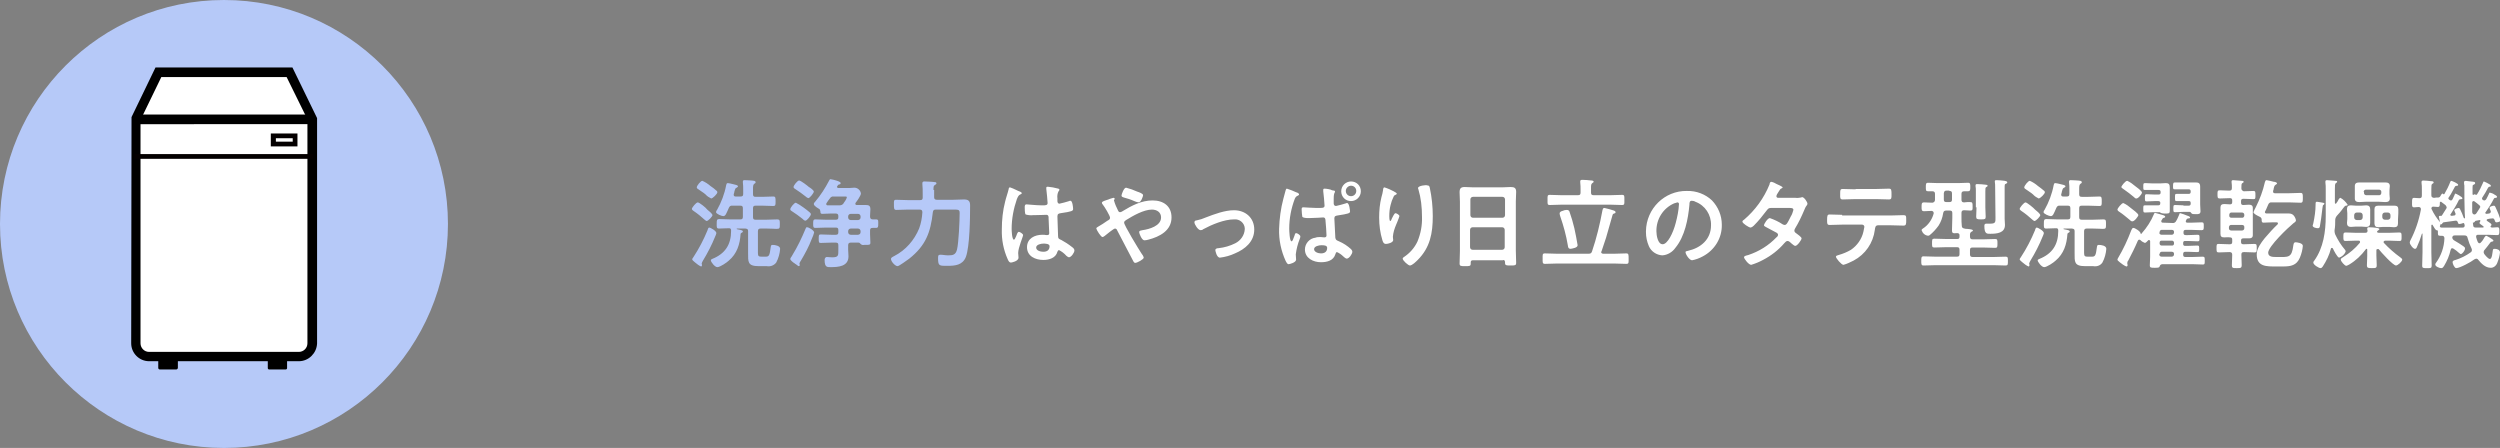<svg version="1.1" id="レイヤー_1" xmlns="http://www.w3.org/2000/svg" x="0" y="0" viewBox="0 0 764.6 137" xml:space="preserve"><rect x="0" y="0" width="764.6" height="137" fill="#808080" stroke="none"/><style>.st0{fill:#b6c9f8}.st1{fill:#fff}.st2,.st3{stroke:#000;stroke-width:.75;stroke-miterlimit:10}.st3{stroke:#040000}</style><path class="st0" d="M216.9 69.6c-.2 0-.4.3-.5.8-1.2 2.9-2.6 5.6-4.3 8.2-.1.2-.4.5-.4.7 0 .3.5.6.8.9.6.5 1.2 1 1.9 1.3.2 0 .3-.2.3-.4s-.1-.4-.1-.5c.1-.3.2-.6.4-.9 1.4-2.3 2.7-4.8 3.7-7.3.2-.4.3-.7.4-1.1 0-.7-1.8-1.7-2.2-1.7zm-3.5-7.7c-.5 0-1.8 1.6-1.8 2 0 .2.3.5.5.6 1.2.8 2.3 1.7 3.4 2.7.2.2.4.3.6.4.5 0 1.8-1.4 1.8-1.8s-1.2-1.4-1.6-1.7c-.3-.5-2.4-2.2-2.9-2.2zm6-3.1c0-.2-.1-.4-.3-.5-.4-.4-1.3-1.1-1.8-1.4-.8-.7-1.6-1.2-2.5-1.6-.5 0-1.7 1.5-1.7 2 0 .3.3.5.5.6.5.4 1.7 1.1 2.1 1.5.1.1.2.1.2.2.5.5 1 .8 1.6 1.1.5 0 1.9-1.4 1.9-1.9zm7.8 7.5c0 .6-.2.8-.8.8h-3.1c-1.1 0-2.2-.1-3.3-.1-.8 0-.8.4-.8 1.4s-.1 1.5.7 1.5c1 0 2-.1 3.1-.1.5 0 .6.3.6.8 0 4.2-1.8 7-5.8 8.6-.2.1-.4.2-.4.4 0 .5 1.2 2.1 2 2.1s2.9-1.4 3.5-2c2.5-2.1 3.4-5 3.6-8.1 0-.2.1-.3.3-.4s.4-.2.4-.4c0-.3-.2-.4-1.8-.7-.1 0-.1-.1-.1-.1 0-.1.1-.1.1-.1h2.6c.6.1.8.2.8.8v6.6c0 2.8-.2 4.1 3.3 4.1h2.4c1.1.2 2.2-.2 2.9-1.1.7-1.3 1.1-2.8 1.2-4.2 0-1-1.7-1.2-2.3-1.2-.4 0-.5.1-.6.8-.3 2.4-.5 2.8-1.5 2.8H233c-.9 0-1.2-.1-1.2-1.1v-6.7c0-.6.3-.8.8-.8h1.9c1.5 0 2.4.1 3 .1 1 0 1-.2 1-1.5 0-1.1 0-1.4-.8-1.4-1.1 0-2.2.1-3.3.1h-3.3c-.6 0-.8-.2-.8-.8v-2.7c0-.6.2-.8.8-.8h2c1.1 0 2.3.1 3.4.1.7 0 .7-.3.7-1.4 0-1.1 0-1.5-.7-1.5-1.1 0-2.2.1-3.4.1h-2c-.6 0-.8-.2-.8-.8V58c0-1 0-1.5.4-1.8.2-.1.4-.2.4-.5 0-.2-.3-.4-.5-.4-.3-.1-2.6-.2-2.9-.2-.3 0-.5.1-.5.4v.3c.1.7.1 1.5.1 2.2v1.3c0 .6-.2.8-.8.8H225c-.3 0-.6-.1-.6-.5v-.2c.1-.3.2-.6.2-.8.3-1 .3-1 .7-1.2.1-.1.4-.2.4-.4 0-.4-.8-.5-1.6-.7-.3-.1-1.3-.3-1.5-.3-.4 0-.4.3-.5.6-.5 2.7-1.5 5.3-2.8 7.6-.2.2-.3.4-.3.7 0 .5 1.7 1.2 2.2 1.2.7 0 .9-.7 1.7-2.5.2-.5.6-.8 1.1-.7h2.4c.6 0 .8.2.8.8v2.6zm19.6 3.2c-.3 0-.3.2-.4.4-1.2 2.9-2.5 5.6-4.1 8.2 0 .1-.1.1-.1.2-.2.3-.4.5-.5.9 0 .4.9 1.1 1.4 1.4.1.1.2.2.3.2.3.2.7.6.9.6s.3-.2.3-.3c0-.2-.1-.4-.1-.5.1-.3.2-.6.4-.8 1.3-2.2 2.5-4.4 3.4-6.8.3-.6.5-1.2.7-1.9 0-.6-1.6-1.6-2.2-1.6zm-2.4-14.3c-.5 0-1.7 1.5-1.7 2 0 .3.3.5.5.6 1.1.7 2.2 1.5 3.2 2.3.2.2.5.4.8.5.5 0 1.7-1.6 1.7-2s-1.1-1.2-1.5-1.4c-.3-.3-2.5-2-3-2zm3.6 10.3c0-.2-.2-.4-.3-.5-.6-.5-1.3-1.1-1.9-1.5-.8-.6-1.6-1.1-2.4-1.5-.5 0-1.7 1.5-1.7 2 0 .3.3.5.5.6 1.1.7 2.2 1.5 3.2 2.3.2.2.6.6.9.6.5 0 1.7-1.5 1.7-2zm5.1-2.7c-.2 0-.4-.1-.4-.4 0-.1 0-.2.1-.3.3-.5.6-.9 1-1.4.2-.4.7-.7 1.2-.6h3.4c.2 0 .6-.1.6.3-.2.6-.5 1.1-.9 1.6-.1.1-.1.1-.1.2-.3.4-.7.6-1.2.6h-3.7zm6.3 7.9c0-.5.4-.8.8-.8h2.2c.5 0 .8.4.8.8v.3c0 .5-.4.8-.8.8h-2.2c-.5 0-.8-.4-.8-.8v-.3zm0-4.5c0-.5.4-.8.8-.8h2.2c.5 0 .8.4.8.8v.3c0 .5-.4.8-.8.8h-2.2c-.5 0-.8-.4-.8-.8v-.3zm-8.5-1.6c0 .6.1.8.6.8.9 0 1.8-.1 2.7-.1h1.4c.6 0 .8.3.8.8v.3c0 .6-.2.8-.8.8h-3c-1.1 0-2.1-.1-3.2-.1-.7 0-.7.4-.7 1.3s0 1.3.7 1.3c1.1 0 2.2-.1 3.2-.1h3c.6 0 .8.2.8.8v.6c0 .6-.2.8-.8.8h-1.4c-1.1 0-2.1-.1-3.2-.1-.6 0-.6.3-.6 1.3s0 1.3.6 1.3c1.1 0 2.1-.1 3.2-.1h1.4c.6 0 .8.2.8.8v1.4c0 1.7.1 2.3-1.9 2.3-.7 0-1.2-.1-1.6-.1-.5 0-.7.5-.7.9 0 2.3.8 2.2 1.9 2.2 2.3 0 5.4-.2 5.4-3.3 0-.7-.1-1.4-.1-2.1V75c0-.6.3-.8.8-.8h2.4c.3 0 .5.3.7.5.3.2.6.3 1 .2h.4c1.2 0 1.5 0 1.5-.7 0-.8-.1-1.7-.1-2.5v-1.2c0-.6.2-.8.8-.8h1c.7 0 .7-.4.7-1.3s.1-1.3-.7-1.3h-1c-.5 0-.8-.3-.8-.8V66c0-.7.1-1.3.1-2 0-1.1-.5-1.3-1.4-1.3H262c-.2 0-.4-.1-.4-.4 0-.1 0-.2.1-.3.4-.5 1.6-2.2 1.6-2.8-.1-1-1-1.8-2-1.8-.5 0-1 .1-1.5.1h-3.4c-.2 0-.4-.1-.4-.4 0-.1 0-.1.1-.2.2-.3.2-.4.6-.5.2 0 .4-.1.4-.4 0-.4-1-.7-2.1-1-.2 0-.8-.2-1-.2s-.3.2-.4.4c-1.2 2.3-2.6 4.5-4.3 6.5-.2.2-.4.4-.4.7 0 .6 1.3 1.3 1.8 1.6 0 .2.2.4.2.6zm34.6-6.5c0-.9 0-1.3.4-1.5.3-.2.5-.3.5-.5 0-.3-.2-.4-.5-.4-.4-.1-2.7-.2-3.1-.2-.3 0-.7 0-.7.5v.3c.1 1 .1 2.1.1 3.2v.9c0 .6-.2.8-.8.8h-3.8c-1.2 0-2.3-.1-3.5-.1-.8 0-.7.4-.7 1.5s0 1.6.7 1.6c1.2 0 2.3-.1 3.5-.1h3.7c.5 0 .8.2.8.8-.1 1.7-.4 3.4-1 5-1.5 3.6-4.1 6.6-7.6 8.4-.3.2-1 .4-1 .9 0 .8 1.3 2.2 2 2.2.5 0 3-1.9 3.6-2.3 5-4 6.5-7.9 7.2-14.2.1-.6.3-.8.9-.8h5.3c1.6 0 2 0 2 1 0 2.5-.3 9.1-.8 11.2-.4 1.6-1.2 1.8-2.7 1.8-.9 0-1.7-.2-2.4-.2s-.7.4-.7 1.1c0 2.4.4 2.3 2.9 2.3 2.3 0 4.6-.2 5.6-2.7 1.2-3.2 1.3-12.1 1.3-15.8 0-1.4-.6-1.8-1.9-1.8-1.1 0-2.2.1-3.3.1h-5c-.6 0-.8-.3-.8-.8v-2.2h-.2z"/><path class="st1" d="M321 75.3c0 1.2-.8 1.7-1.9 1.7-.8 0-2.2-.3-2.2-1.3 0-.9 1.5-1.2 2.2-1.2.5 0 1.9 0 1.9.8zm-.6-18.2c-.2 0-.4.1-.4.3v.4c.1.8.4 3.7.4 4.3 0 .7-.7.7-1.4.7h-.5c-1.6 0-4.2-.3-4.6-.3s-.5.4-.5.8 0 2.1.3 2.3c.7.2 1.5.3 2.3.2h.4c1.2 0 3.3-.1 3.6-.1.8 0 .7.8.7 1.1 0 .9.2 3.7.2 4.5 0 .4-.2.6-.6.6h-.3c-.4-.1-.8-.1-1.2-.1-2.3 0-4.7 1.1-4.7 3.8 0 2.8 2.6 3.9 5 3.9 1.8 0 3.8-.6 4.3-2.5.1-.2.2-.5.5-.5.8.4 1.6 1 2.2 1.7.2.2.5.4.8.5.7 0 1.7-1.4 1.7-2.1 0-.5-.4-.8-.8-1.1-1-.8-2.1-1.5-3.2-2.1-.7-.3-1-.4-1-1.2 0-.8-.2-5.4-.2-6 0-.8.4-.9 1-1 3.5-.5 3.8-.7 3.8-1.3 0-.5-.2-2.5-.8-2.5-.2 0-.3 0-.4.1-1 .3-2 .6-3 .8-.4 0-.6-.4-.6-.8v-.8c-.1-.7 0-1.5.3-2.1.2-.3.3-.3.3-.6 0-.2-.1-.2-.3-.3-1.1-.3-2.2-.5-3.3-.6zm-9.6 1c-.6-.3-1.3-.6-1.9-.8-.3 0-.4.3-.4.5-.3 1.3-.8 2.6-1.1 3.9-.7 2.7-1 5.6-1 8.4-.1 3.2.5 6.3 1.8 9.2.2.4.4 1 1 1 .2 0 2.3-.4 2.3-1.5 0-.5-.1-1-.1-1.4 0-1.7 1.5-5 1.5-5.5 0-.4-1-1-1.3-1-.4 0-.7 1-.8 1.3-.3.7-.5 1.1-.7 1.1-.6 0-.7-2.8-.7-3.3 0-3.1.6-6.2 1.6-9.1.4-.9.5-1.2 1.2-1.5.1-.1.3-.1.3-.3 0-.3-.5-.5-.8-.6-.1 0-.5-.2-.9-.4zm33.6-.7c-.7 0-1.4 2.1-1.4 2.4 0 .4.4.5.7.6 1.1.3 2.1.6 3.2 1.1.4.2.8.3 1.3.4.8 0 1.4-1.9 1.4-2.2 0-.5-1.2-.9-1.8-1.1-1.1-.5-2.2-.9-3.4-1.2zm-7.2 15.1c.2 0 .4-.2.6-.3.5-.4 2.8-2.3 3.2-2.3.4 0 .6.3.7.6 1.5 3 3.1 5.8 4.6 8.8.3.6.5 1.1.9 1.1.6 0 2.6-1.1 2.6-1.6-.1-.5-.4-.9-.7-1.3-.8-1.2-5.3-8.6-5.3-9.4 0-.4.3-.6.6-.8 2.1-1.3 5.4-3.2 7.9-3.2 1.5 0 2.8.8 2.8 2.4 0 2.6-3.6 3.6-5.7 3.9-.4.1-1 .1-1 .6 0 .4.8 2.5 1.6 2.5.4 0 .8-.1 1.2-.2 3.5-.9 7.1-2.8 7.1-6.8 0-3.5-2.5-5.2-5.8-5.2-3.4 0-6.4 1.6-9.2 3.3-.2.2-.5.2-.7.3-.4 0-.5-.2-.7-.6-.5-1-.9-1.9-1.2-3 0-.1 0-.2.1-.2 0-.1.1-.2.1-.3 0-.2-.1-.3-.4-.3-.3.1-.7.2-1 .3-.4.2-.8.3-1.1.4-.9.3-1.4.5-1.4.8 0 .2.1.4.3.6.5.6 2.2 3.4 2.2 4 0 .5-.4.7-.8.9-.7.5-2.2 1.5-2.8 1.8-.3.2-.6.3-.6.6.1.5 1.4 2.6 1.9 2.6zm28.1-4.5c0 .6 1.1 2.4 1.9 2.4.3 0 .6-.1.8-.3 2.6-1.4 6.4-3 9.4-3 1.7-.2 3.2 1.1 3.3 2.7v.3c-.1 1.9-1.3 3.5-2.9 4.3s-3.3 1.3-5.1 1.5c-.4 0-1 .1-1 .6 0 .2.4 2.3 1.4 2.3 1.6-.2 3.1-.6 4.6-1.3 3.1-1.3 5.9-3.6 5.9-7.3 0-3.6-2.7-5.9-6.2-5.9-2.8 0-6 1.2-8.6 2.2-.9.4-1.8.7-2.8.9-.4 0-.7.2-.7.6zm38.8 7c.7 0 1.8 0 1.8.8 0 1.2-.8 1.7-1.9 1.7-.8 0-2.1-.4-2.1-1.3s1.5-1.2 2.2-1.2zm1-17.3c-.3 0-.4.1-.4.4v.4c.1.7.4 3.8.4 4.4 0 .8-.8.7-2.5.7-1.4 0-3.6-.2-4-.2-.5 0-.5.3-.5.7 0 .7.1 1.5.2 2.2.2.3 1.1.4 1.7.4h.4c1.6 0 4.1-.2 4.3-.2.7 0 .7.8.7 1.1.1 1.1.3 3.4.3 4.4 0 .4-.2.6-.7.6-.3 0-.7-.1-1.1-.1-.6 0-1.1 0-1.6.2-1.8.2-3.2 1.8-3.2 3.6 0 2.7 2.6 3.9 4.9 3.9 1.9 0 3.8-.5 4.4-2.4.1-.3.2-.7.5-.7.7.3 1.4.8 1.9 1.3.3.3.8.7 1.1.7.7 0 1.7-1.4 1.7-2.1 0-.3-.2-.6-.4-.8-1.1-1-2.3-1.8-3.7-2.4-.7-.3-1-.4-1.1-1.1 0-.4-.3-5.6-.3-5.9 0-.7.4-.8 1-.9 3.3-.5 3.8-.7 3.8-1.2 0-.2-.2-2.6-.9-2.6-.1 0-.3 0-.4.1-1 .3-2 .6-3 .8-.5 0-.7-.4-.7-.8v-1.3c0-.6 0-1.2.2-1.8.1-.2.2-.3.2-.5 0-.3-.2-.3-.9-.4-.4-.3-1.8-.5-2.3-.5zm-8.7 1.1c-.9-.4-1.8-.8-2.8-1.1-.3 0-.3.3-.4.5-.2.9-.5 1.7-.7 2.6-.8 3-1.2 6.1-1.3 9.2-.1 3.4.6 6.7 2 9.8.2.4.5 1 .9 1 .3 0 2.3-.5 2.3-1.4 0-.4-.1-1.1-.1-1.6.2-1.6.6-3.2 1.2-4.7.1-.2.2-.5.2-.8 0-.4-.9-1-1.3-1-.3 0-.4.4-.5.8-.4 1.1-.6 1.7-.9 1.7-.6 0-.7-3.3-.7-3.9 0-3.1.6-6.2 1.7-9.1.2-.5.5-.8 1-1 .1-.1.3-.1.3-.3 0-.4-.5-.6-.9-.7zm16.8-2c.9 0 1.6.7 1.6 1.6 0 .9-.7 1.6-1.6 1.6s-1.6-.7-1.6-1.6c0-.9.8-1.6 1.6-1.6zm0-1.3c-1.6 0-3 1.3-3 3s1.3 3 3 3c1.6 0 3-1.3 3-3s-1.3-3-3-3c.1 0 .1 0 0 0zm20.5 2c0 .1 0 .3.1.4.8 2.7 1.1 5.5 1.1 8.4.1 2.6-.4 5.2-1.4 7.6-.9 1.9-2.3 3.5-4.1 4.7-.2.1-.4.3-.4.5 0 .6 1.7 2.1 2.2 2.1.7 0 1.9-1.2 2.4-1.7 3.8-3.8 4.6-8.2 4.6-13.4 0-2.9-.3-5.8-.9-8.6-.1-.5-.2-.8-.8-.8-.3-.2-2.8.1-2.8.8zm-8.7.4c-.2-.1-1.5-.6-1.6-.6-.3 0-.4.5-.4.8-.1.8-.3 1.5-.5 2.2-.5 2-.7 4.1-.7 6.2 0 2.4.3 4.7 1 7 .2.6.4 1.1 1.1 1.1.6 0 2.2-.4 2.2-1.2 0-.2-.1-.5-.1-1 .1-1.3.5-2.5 1-3.7l.3-.7c.3-.7.7-1.8.7-1.9 0-.4-.9-.9-1.2-.9-.4 0-.9 1.3-1.1 1.6-.1.3-.3.8-.5.8-.3 0-.3-1.3-.3-1.5 0-1.1.1-2.3.4-3.4.2-.9.5-1.7.9-2.5.1-.3.3-.5.6-.6.2-.1.4-.2.4-.4-.2-.4-1.6-1-2.2-1.3zm24.6 12.4c0-.5.4-.8.8-.8h9c.5 0 .8.4.8.8v5.3c0 .5-.4.8-.8.8h-9c-.5 0-.8-.4-.8-.8v-5.3zm.9-3.7c-.5 0-.8-.4-.8-.8V61c0-.5.4-.8.8-.8h9c.5 0 .8.4.8.8v4.8c0 .5-.4.8-.8.8h-9zm9.8 13.5v.3c0 .8.4.8 1.7.8s1.7 0 1.7-.8c0-1.3-.1-2.5-.1-3.8v-15c0-1 .1-1.9.1-2.9 0-1.2-.5-1.5-1.7-1.5-.9 0-1.7.1-2.6.1h-8.8c-.9 0-1.8-.1-2.6-.1-1.2 0-1.6.4-1.6 1.6 0 1 .1 1.9.1 2.9v15.1c0 1.2-.1 2.5-.1 3.8 0 .8.4.8 1.7.8 1.4 0 1.7 0 1.7-.8v-.3c0-.5.2-.7.7-.7h9.1c.4-.2.6 0 .7.5zm22.2-5.1c-.3-1.7-.6-3.5-1-5.2s-.9-3.4-1.5-5.1c-.1-.3-.4-.5-.8-.5s-.9.1-1.3.3c-.4.1-.9.3-.9.8 0 .3.1.6.2.9 1 2.9 1.8 5.8 2.3 8.8.1.6.1 1.1.9 1.1.5-.1 2.1-.3 2.1-1.1zm7.6-10.7c-.8 4.3-1.8 8.5-3.2 12.6-.2.6-.5.7-1.1.7h-9.7c-1.2 0-2.4-.1-3.6-.1-.8 0-.7.4-.7 1.6 0 1.1-.1 1.6.7 1.6 1.2 0 2.4-.1 3.6-.1h17.7c1.2 0 2.4.1 3.6.1.8 0 .7-.4.7-1.6s0-1.6-.7-1.6c-1.2 0-2.4.1-3.6.1h-3.5c-.3 0-.6-.2-.6-.5 0-.1 0-.1.1-.2.5-1.4.9-2.8 1.4-4.2.7-2.3 1.3-4.7 2-7 .1-.2.1-.3.5-.4.2-.1.4-.1.4-.4s-.3-.4-.5-.5c-1-.3-1.9-.6-2.9-.8-.5 0-.5.4-.6.7zm-3.5-6.8c0-.8 0-1.2.4-1.5.2-.2.4-.2.4-.4 0-.4-.6-.4-.8-.4-.6-.1-2.1-.2-2.7-.2-.3 0-.6.1-.6.4v.3c.1.9.1 1.7.1 2.6v.6c0 .6-.2.8-.8.8h-5.1c-1.2 0-2.3-.1-3.5-.1-.8 0-.7.4-.7 1.6 0 1.1-.1 1.5.7 1.5 1.2 0 2.3-.1 3.5-.1h15.1c1.2 0 2.3.1 3.5.1.8 0 .7-.4.7-1.5 0-1.2.1-1.6-.7-1.6-1.2 0-2.3.1-3.5.1h-5.2c-.6 0-.8-.2-.8-.8v-1.4zm26.4 4.4c.3 0 .5.2.5.5-.1 2-.5 3.9-1 5.8-.8 3.1-2.5 6.5-4 6.5s-1.9-2.8-1.9-3.9c-.1-3.7 2-7.1 5.4-8.6.3-.1.6-.2 1-.3zm2.9-3.5c-6.8-.1-12.4 5.4-12.5 12.3v.3c0 1.5.3 2.9.9 4.3.7 1.6 2.3 2.7 4.1 2.8 1.6-.1 3.1-1 4-2.3 2.9-3.5 3.9-8.8 4.3-13.2 0-.5 0-1.2.7-1.2.4 0 .8.1 1.1.3 3 1.1 4.9 4 4.8 7.2 0 4.3-3.1 6.9-7 7.8-.3.1-.8.1-.8.4 0 .7 1.2 2.5 2 2.5 1.1-.2 2.2-.6 3.3-1.2 3.6-1.9 5.9-5.6 5.8-9.7 0-2.8-1.1-5.4-3-7.4-2-1.9-4.8-3-7.7-2.9zm27.9 2.1c-.3 0-.5-.2-.5-.5 0-.2.1-.4.2-.6.2-.3.4-.6.5-.8.4-.7.5-.8.9-1 .1-.1.3-.1.3-.3s-1.5-.9-1.8-1c-.5-.3-1.1-.6-1.7-.7-.3 0-.5.5-.5.8-1.7 4.2-4.4 7.9-7.8 10.8-.2.1-.5.3-.5.6 0 .5 2 1.8 2.5 1.8.4-.1.7-.3 1-.6 1.4-1.4 2.7-3 3.9-4.6.4-.5.6-.8 1.3-.8h5.7c.5 0 1.2 0 1.2.6-.2.7-.4 1.4-.8 2-.1.1-.1.3-.2.4-.8 1.6-1.1 2.2-1.7 2.2-.2 0-.4-.1-.6-.2-1.2-.8-2.5-1.4-3.9-1.9-.7 0-1.8 1.8-1.8 2.2 0 .3.6.5.9.7.8.4 2.3 1.2 3 1.6.2.1.4.4.4.6 0 .3-.2.6-.5.8-2.4 2.5-5.3 4.3-8.6 5.4-.8.2-1.3.3-1.3.7 0 .4 1.4 2.3 2.2 2.3 1.3-.4 2.5-.9 3.6-1.5 2.5-1.3 4.7-3 6.5-5.1.3-.3.6-.7 1-.7.2 0 .5.1.7.3.4.4.8.7 1.2 1 .1.1.3.2.5.2.6 0 1.9-1.8 1.9-2.3 0-.4-1.3-1.3-1.7-1.6-.3-.2-.5-.4-.5-.8 0-.2.1-.4.2-.6 1.1-1.8 2-3.7 2.8-5.6.2-.5.4-1 .8-1.5.1-.1.2-.3.2-.5 0-.5-1-2-1.6-2-.1 0-.2 0-.3.1-.6.1-1.2.2-1.8.1h-5.3zm19.6 5.2c-1.3 0-2.5-.1-3.8-.1-.7 0-.8.3-.8 1.7 0 1.1 0 1.5.8 1.5 1.3 0 2.5-.1 3.8-.1h6.1c.4 0 .7.3.7.7l-.3 1.5c-.5 2.2-1.9 4.2-3.8 5.5-1.2.7-2.4 1.2-3.8 1.6-.3.1-.8.2-.8.5 0 .5 1.7 2.5 2.3 2.5 1.1-.3 2.1-.8 3.1-1.3 3.6-1.9 6-5.4 6.5-9.4.1-.6.1-1.4 1-1.4h3.9c1.3 0 2.6.1 3.9.1.8 0 .8-.6.8-1.6 0-1.4 0-1.6-.9-1.6-1.3 0-2.5.1-3.8.1h-14.9v-.2zm4.1-7.8c-1.3 0-2.6-.1-3.9-.1-.8 0-.8.3-.8 1.6 0 1.1-.1 1.6.8 1.6 1.3 0 2.5-.1 3.8-.1h6.5c1.3 0 2.6.1 3.8.1.8 0 .8-.4.8-1.4 0-1.5 0-1.9-.8-1.9-1.3 0-2.6.1-3.9.1h-6.3v.1zm42.8 8.6c0 1.3.1 1.9-1.5 1.9h-1.3c-.5 0-.6.3-.6.7 0 2.5.8 2.4 1.8 2.4 2 0 4.5-.2 4.5-2.7 0-.6-.1-1.3-.1-1.9v-9.4c0-1 0-1.2.4-1.3.2-.1.4-.2.4-.4 0-.4-.5-.4-.8-.5-.6-.1-2-.2-2.5-.2-.2 0-.5 0-.5.3v.2c.1.5.1 1.1.1 1.6l.1 9.3zm-5.8-3.1c0 1-.1 1.9-.1 2.9 0 .7.3.8 1.5.8s1.4-.1 1.4-.8c0-1-.1-1.9-.1-2.9v-4.9c0-.9 0-1.1.3-1.3.2-.1.4-.2.4-.4s-.3-.3-.5-.3c-.4-.1-2.3-.2-2.7-.2-.2 0-.5 0-.5.4v.2c.1.5.1 1 .1 1.4v5.1h.2zm-8.3-5c.6 0 .8.2.8.8V61c0 .6-.2.8-.8.8h-.9c-.6 0-.8-.2-.8-.8v-1.9c.1-.6.3-.8.8-.8h.9v.1zm6.3 13.6c0-.5 0-.8.4-1.1.2-.1.5-.2.5-.4 0-.3-.7-.4-1.8-.5-.3 0-.5 0-.8-.1-.5-.1-.8-.3-.8-.8-.1-.9-.1-1.7-.1-2.6v-1.4c0-.5.2-.8.8-.8s1.3.1 1.9.1c.8 0 .7-.4.7-1.3 0-1 0-1.3-.8-1.3-.6 0-1.2 0-1.8.1-.6 0-.8-.3-.8-.8v-1.8c0-.5.2-.8.8-.8h1.1c.8 0 .8-.4.8-1.3s0-1.3-.7-1.3c-1 0-2 .1-3 .1h-6.2c-1 0-2-.1-3-.1-.7 0-.7.4-.7 1.3 0 1 0 1.3.7 1.3h1.3c.6 0 .8.3.8.8v1.9c-.1.5-.3.7-.8.8-.8 0-1.7-.1-2.5-.1s-.8.4-.8 1.4c0 .9 0 1.3.8 1.3s1.5-.1 2.2-.1c.3 0 .7.2.7.6v.2c-.5 1.9-1.7 3.6-3.3 4.6-.2.1-.4.3-.4.5.3.9 1 1.6 2 1.7.2 0 .4-.1.5-.2 1-.8 1.9-1.8 2.7-2.9.7-1.1 1.2-2.4 1.4-3.8.1-.6.4-.8.9-.8h1.1c.6 0 .8.2.8.8v1.4c0 1.3-.1 2.5-.1 3.8 0 1 .3 1 1.6.9.4 0 .7.2.7.6v.5c0 .5-.2.7-.7.7h-3.3c-1.2 0-2.5-.1-3.7-.1-.7 0-.7.3-.7 1.4 0 1 0 1.3.7 1.3 1.3 0 2.5-.1 3.7-.1h3.2c.6 0 .8.2.8.8v1.3c0 .6-.2.8-.8.8H592c-1.2 0-2.5-.1-3.7-.1-.7 0-.7.4-.7 1.4s0 1.4.7 1.4c1.3 0 2.5-.1 3.7-.1h17.7c1.2 0 2.5.1 3.7.1.7 0 .7-.3.7-1.4 0-1 0-1.3-.7-1.3-1.2 0-2.5.1-3.7.1h-6.4c-.6 0-.8-.3-.8-.8v-1.3c0-.6.2-.8.8-.8h3.2c1.2 0 2.5.1 3.7.1.7 0 .7-.3.7-1.4 0-1 0-1.3-.7-1.3-1.2 0-2.5.1-3.7.1h-3.2c-.5 0-.8-.2-.8-.8V72zm20.4-2.4c-.2 0-.4.3-.5.8-1.2 2.9-2.6 5.6-4.3 8.2-.1.2-.4.5-.4.7 0 .3.5.6.8.9.6.5 1.2 1 1.9 1.3.2 0 .3-.2.3-.4s-.1-.4-.1-.5c.1-.3.2-.6.4-.9 1.4-2.3 2.7-4.8 3.7-7.3.2-.4.3-.7.4-1.1 0-.7-1.8-1.7-2.2-1.7zm-3.4-7.7c-.5 0-1.8 1.6-1.8 2 0 .2.3.5.5.6 1.2.8 2.3 1.7 3.4 2.7.2.2.4.3.6.4.5 0 1.8-1.4 1.8-1.8s-1.2-1.4-1.6-1.7c-.4-.5-2.5-2.2-2.9-2.2zm5.9-3.1c0-.2-.1-.4-.3-.5-.5-.4-1.3-1.1-1.8-1.4-.8-.7-1.6-1.2-2.5-1.6-.5 0-1.7 1.5-1.7 2 0 .3.3.5.5.6.5.4 1.7 1.1 2.1 1.5.1.1.2.1.2.2.5.5 1 .8 1.6 1.1.5 0 1.9-1.4 1.9-1.9zm7.8 7.5c0 .6-.2.8-.8.8h-3.2c-1.1 0-2.2-.1-3.3-.1-.8 0-.8.4-.8 1.4s-.1 1.5.7 1.5c1 0 2-.1 3.1-.1.5 0 .6.3.6.8 0 4.2-1.8 7-5.8 8.6-.2.1-.5.2-.5.4 0 .5 1.2 2.1 2 2.1s2.9-1.4 3.5-2c2.5-2.1 3.4-5 3.6-8.1 0-.2.1-.3.3-.4s.4-.2.4-.4c0-.3-.2-.4-1.8-.7-.1 0-.1-.1-.1-.1 0-.1.1-.1.1-.1h2.5c.6.1.8.2.8.8v6.6c0 2.8-.2 4.1 3.3 4.1h2.4c1.1.2 2.2-.2 2.8-1.1.7-1.3 1.1-2.8 1.2-4.2 0-1-1.6-1.2-2.3-1.2-.4 0-.5.1-.6.8-.3 2.4-.5 2.8-1.5 2.8h-1.2c-.9 0-1.2-.1-1.2-1.1v-6.7c0-.6.3-.8.8-.8h1.9c1.5 0 2.4.1 3 .1 1 0 1-.2 1-1.5 0-1.1 0-1.4-.8-1.4-1.1 0-2.2.1-3.3.1h-3.3c-.6 0-.8-.2-.8-.8v-2.7c0-.6.2-.8.8-.8h2c1.1 0 2.3.1 3.4.1.7 0 .7-.3.7-1.4 0-1.1 0-1.5-.7-1.5-1.1 0-2.2.1-3.4.1h-2c-.6 0-.8-.2-.8-.8V58c0-1 0-1.5.4-1.8.2-.1.4-.2.4-.5 0-.2-.3-.4-.5-.4-.3-.1-2.6-.2-2.9-.2-.3 0-.5.1-.5.4v.3c.1.7.1 1.5.1 2.2v1.3c0 .6-.2.8-.8.8H631c-.3 0-.6-.1-.6-.5v-.2c.1-.3.2-.6.2-.8.3-1 .3-1 .7-1.2.1-.1.4-.2.4-.4 0-.4-.8-.5-1.6-.7-.3-.1-1.3-.3-1.5-.3-.4 0-.4.3-.5.6-.5 2.7-1.5 5.3-2.8 7.6-.2.2-.3.4-.3.7 0 .5 1.7 1.2 2.2 1.2.7 0 .9-.7 1.7-2.5.2-.5.6-.8 1.1-.7h2.4c.6 0 .8.2.8.8v2.6zm20.8-.5c0-.5-1.7-1.7-2.2-2.1-.7-.6-1.5-1.2-2.4-1.6-.5 0-1.8 1.6-1.8 2 0 .3.4.6.6.7 1.1.7 2.1 1.6 3.1 2.4.2.2.5.5.8.5.7.1 1.9-1.6 1.9-1.9zm1.1-6.9c0-.5-1.7-1.7-2.1-2-.7-.6-1.5-1.2-2.4-1.6-.6 0-1.8 1.6-1.8 1.9 0 .2.3.4.6.6 1.2.8 2.3 1.7 3.4 2.6.1.2.3.3.5.3.5.2 1.8-1.3 1.8-1.8zm5.6 3.3c0 .4-.2.6-.6.6H656c-.5 0-.5.2-.5 1.1 0 .8 0 1.1.5 1.1.8 0 1.6-.1 2.4-.1h2.1c.2 0 .2.1.3.2.3.1.6.2 1 .2h.3c1 0 1.5.1 1.5-.8v-7.2c0-.9-.3-1.3-1.2-1.3-.6 0-1.2.1-1.8.1h-2.2c-.8 0-1.5-.1-2.3-.1-.6 0-.6.2-.6 1.1 0 .9 0 1 .6 1h4.1c.4 0 .6.2.6.6v.2c0 .4-.2.6-.6.6H659c-.8 0-1.7-.1-2.5-.1-.5 0-.5.3-.5 1.1s0 1.1.5 1.1c.8 0 1.7-.1 2.5-.1h1.1c.3 0 .5.1.6.4v.3zm7.1.6c-.8 0-1.7-.1-2.6-.1-.5 0-.5.3-.5 1.1s0 1.1.5 1.1c.9 0 1.7-.1 2.6-.1h1.9c.2 0 .4.2.5.4.3.3.5.3 1.4.3.8 0 1.4 0 1.4-.9 0-.6-.1-1.3-.1-2.1v-5.4c0-1-.4-1.3-1.3-1.3h-6.4c-.5 0-.6.2-.6 1.1 0 .8 0 1 .5 1h4.3c.4 0 .6.2.6.6v.2c0 .4-.2.6-.6.6h-3.7c-.5 0-.5.2-.5 1.1 0 .9 0 1.1.5 1.1h3.7c.4 0 .6.1.6.6v.2c0 .4-.2.6-.6.6h-1.6v-.1zm-7.3 11.4c0-.3.2-.6.5-.6h3.3c.3 0 .6.3.6.6v.3c0 .3-.2.6-.5.6h-3.3c-.3 0-.5-.2-.6-.5v-.4zm0 3.5c0-.4.3-.7.6-.7h3.1c.4 0 .7.2.7.6v.2c0 .4-.3.7-.7.7h-3.1c-.4 0-.7-.3-.7-.6v-.2h.1zm0-6.7c0-.4.3-.7.6-.7h3.1c.4 0 .7.2.7.6v.2c0 .4-.3.7-.7.7h-3.1c-.4 0-.7-.3-.7-.6.1 0 .1-.1.1-.2zm1-2.9c-.3 0-.5-.1-.5-.5 0-.1 0-.2.1-.2.3-.6.3-.6.7-.8.2 0 .4-.1.4-.3 0-.4-.6-.5-2-.9-.4-.1-.8-.2-1.1-.3-.2 0-.2.2-.3.3-.9 2.2-2.2 4.2-3.8 6-.1.1-.1.2-.2.2 0 0-.1 0-.1-.2-.1-.7-1.8-1.7-2.2-1.7s-.5.4-.7.8c-1.1 2.9-2.4 5.7-4 8.4-.1.2-.2.3-.2.5s.1.3.7.8 1.3 1 2 1.3c.2 0 .4-.1.4-.4 0-.2-.1-.4-.1-.6 0-.3.1-.6.3-.8 1-1.9 2.1-4.1 2.9-6 .1-.2.2-.4.5-.4.2 0 .3.1.4.2.4.4.8.6 1.3.8.3 0 .8-.6 1-.8.1-.1.2-.1.3-.1s.2.1.3.3v4.8c0 .9-.1 1.8-.1 2.6s.3.8 1.6.8c1.1 0 1.3-.1 1.4-.4.2-.5.3-.6.8-.7h9.3c1 0 2.1.1 3.1.1.6 0 .6-.2.6-1.2s0-1.2-.7-1.2c-1 0-2.1.1-3.1.1h-2.1c-.5 0-.7-.2-.7-.7v-.2c0-.5.2-.7.7-.7h.7c1 0 1.9.1 2.9.1.6 0 .6-.2.6-1s0-1-.6-1c-1 0-1.9.1-2.9.1h-.8c-.4 0-.6-.2-.6-.6v-.3c0-.3.1-.5.4-.6h1.1c1 0 1.9.1 2.9.1.6 0 .6-.2.6-1s0-1-.6-1c-1 0-1.9.1-2.9.1h-.7c-.5 0-.7-.2-.7-.7V71c0-.5.2-.7.7-.7h1.7c1 0 2 .1 3.1.1.7 0 .7-.3.7-1.2 0-1 0-1.2-.7-1.2-1 0-2.1.1-3.1.1H669c-.3 0-.5-.1-.5-.4 0-.1 0-.2.1-.3.1-.1.1-.3.2-.4.1-.1.3-.2.5-.2s.5 0 .5-.3-.7-.5-1-.6c-.7-.3-1.3-.5-2-.7-.2 0-.3.2-.3.4-.3.6-.5 1.3-.9 1.9-.2.5-.7.8-1.2.7l-2.9-.1zm32.2-5.5c.2-.5.6-.8 1.1-.7h5.4c1.1 0 2.2.1 3.4.1.7 0 .7-.4.7-1.5s0-1.5-.7-1.5c-1.1 0-2.2.1-3.4.1h-4.4c-.2 0-.6 0-.6-.5v-.2c.1-.3.2-.5.2-.8.2-.8.3-.9.6-1.1.1-.1.4-.2.4-.4 0-.3-.6-.5-1-.5-.4-.1-1.9-.5-2.2-.5s-.4.3-.5.6c-.6 2.7-1.6 5.3-2.8 7.7-.3.5-.5 1-.7 1.5 0 .5 1.3 1.1 1.7 1.3.4.2.7.3.8.8 0 .7 0 1.1.6 1.1.7 0 1.8-.1 2.8-.1h1.2c.2 0 .4.1.4.3 0 .1-.1.2-.1.3-1.4 1.3-2.7 2.8-4 4.3-1.1 1.4-2.4 3.1-2.4 4.9 0 3.8 3 3.7 5.9 3.7h2.1c2.4 0 4.2-.3 5.2-2.7.5-1.2.8-2.4.9-3.6 0-.9-1.9-1.1-2.2-1.1-.6 0-.6.5-.7.9-.5 4-1.5 3.6-5 3.6-1 0-2.7.1-2.7-1.3 0-1.9 6.1-7.7 7.7-9 .3-.2.8-.5.8-.9-.1-.6-.4-1.2-.8-1.6-.3-.3-.8-.5-1.3-.5h-6.9c-.3 0-.5-.2-.5-.4 0-.1 0-.2.1-.3.4-.7.6-1.4.9-2zm-8 6.2c.4 0 .7.2.7.6v.4c0 .4-.3.7-.7.7h-3.3c-.4 0-.7-.3-.7-.6v-.4c0-.4.3-.7.6-.7h3.4zm.7-2.9c0 .4-.3.7-.6.7h-3.3c-.4 0-.7-.2-.7-.6v-.3c0-.4.3-.7.6-.7h3.3c.4 0 .7.3.7.7v.2zm-.9-8.3c0-1 0-1.4.3-1.6.2-.1.4-.2.4-.4 0-.3-.4-.3-.6-.3-.4 0-2.3-.2-2.6-.2s-.5.1-.5.4v.2c.1.6.1 1.2.1 1.8s-.2.8-.8.8c-1 0-2-.1-2.9-.1-.7 0-.7.3-.7 1.2 0 1 0 1.3.7 1.3 1 0 2-.1 3.1-.1.5 0 .7.2.7.7v.5c0 .5-.2.7-.7.7-.6 0-1.1-.1-1.7-.1-.8 0-1.2.3-1.2 1.1v8c0 .9.4 1.1 1.2 1.1.6 0 1.1-.1 1.7 0 .5 0 .7.2.7.7v.7c0 .5-.2.7-.7.7h-.4c-1 0-2.1-.1-3.1-.1-.6 0-.6.3-.6 1.3s0 1.3.7 1.3c1 0 2.1-.1 3.1-.1h.2c.5 0 .8.2.8.8 0 1.1-.1 2.1-.1 3.2 0 .9.3.9 1.5.9s1.5 0 1.5-1-.1-2.1-.1-3.1c0-.6.2-.8.8-.8h.2c1 0 2.1.1 3.1.1.6 0 .6-.3.6-1.3s0-1.3-.7-1.3c-1.1 0-2.1.1-3.1.1h-.3c-.5 0-.7-.2-.7-.7v-.4c0-.5.2-.7.7-.7h1.7c.7 0 1.2-.2 1.2-1v-8.3c0-.8-.5-1-1.2-1-.6 0-1.1.1-1.7.1-.5 0-.7-.2-.7-.7v-.5c0-.5.2-.7.7-.7h.1c1 0 2 .1 3 .1.6 0 .6-.2.6-1.2s0-1.3-.6-1.3c-1 0-2 .1-3 .1-.4-.2-.7-.4-.7-.9zm25.4 4.7c0-.3-.6-.3-1-.4-.4-.1-.8-.1-1.3-.2-.4 0-.4.3-.4.8 0 2-.3 3.9-.7 5.8-.1.2-.1.5-.2.7 0 .6 1.2.8 1.6.8.4 0 .5-.2.6-.5.3-1.6.5-3.2.7-4.9 0-.3.1-.6.1-.8.1-.8.1-.8.4-1 .1-.1.2-.2.2-.3zm3.3 5c0-.5.2-.9.5-1.3 1.6-1.7 1.6-2 2.4-2.9.1-.1.2-.2.4-.2h.1c.2 0 .4-.1.4-.3-.6-.9-1.3-1.6-2.2-2.1-.2 0-.3.2-.5.4-.2.5-.5.9-.8 1.3 0 .1-.1.1-.2.1s-.2-.1-.2-.2v-4.3c0-1 0-1.6.3-1.8.2-.2.4-.2.4-.4 0-.3-.3-.3-.5-.3-.4 0-2.2-.2-2.6-.2-.3 0-.5.1-.5.4v.3c.1.7.1 1.4.1 2v8.3c0 4.7-.7 9.7-3.5 13.6-.2.2-.3.4-.3.6 0 .7 1.7 1.7 2.2 1.7.3 0 .5-.2.7-.5 1.1-1.7 2-3.5 2.5-5.5 0-.1.2-.2.3-.2s.2.1.3.2c.2.5 1.4 2.8 1.9 2.8.9-.3 1.7-1 2-1.9 0-.2-.1-.4-.2-.5-1.2-1.4-2.2-3-3-4.7-.1-.3-.2-.6-.2-.9v-.4c.2-1.1.2-2.1.2-3.1zm13.3 8.9c.7.9 4.4 5 5.3 5 .5 0 1.9-1.2 1.9-1.8 0-.3-.4-.5-.6-.7-1.8-1.3-3.5-2.8-5-4.4-.1-.1-.1-.2-.1-.3 0-.2.2-.3.4-.4h1.3c1 0 2 .1 3.1.1.7 0 .7-.2.7-1.3 0-1 0-1.3-.7-1.3-1 0-2 .1-3.1.1h-3.2c-.2 0-.5-.1-.5-.3 0-.2.1-.3.3-.4.2-.2.4-.2.4-.4 0-.3-.5-.3-.7-.4-.6-.1-1.9-.2-2.5-.2-.3 0-.5.1-.5.4 0 .2 0 .4.1.6 0 .5-.2.7-.7.7h-2.9c-1 0-2-.1-3.1-.1-.7 0-.7.3-.7 1.3s0 1.3.7 1.3c1 0 2-.1 3.1-.1h.9c.2 0 .4.1.4.4 0 .1 0 .2-.1.3-1.4 1.7-3.1 3.1-5 4.3-.4.3-.8.4-.8.8 0 .5 1.2 1.9 1.7 1.9.3-.1.6-.2.9-.4 2-1.2 3.7-2.8 5.1-4.7.1-.1.1-.1.2-.1.2 0 .2.2.2.3v1.8c0 1.1-.1 2.1-.1 2.9 0 .9.4.9 1.5.9 1.2 0 1.5 0 1.5-.9 0-1-.1-1.9-.1-2.9v-1.7c0-.2.1-.3.2-.3.4-.1.4 0 .5 0zm1.1-10.4c0-.5.4-.8.8-.8h.9c.5 0 .8.4.8.8v.6c0 .5-.4.8-.8.8h-.9c-.5 0-.8-.4-.8-.8v-.6zm4.9-.6V64c0-.8-.4-1.1-1.2-1.1h-4.9c-.8 0-1.2.3-1.2 1.1v4.3c0 .8.4 1.2 1.2 1.2.5 0 .9-.1 1.5-.1h1.8c.6 0 1 .1 1.5.1.8 0 1.2-.3 1.2-1.2v-1.2l.1-1.9zm-13.5.6c0-.4.3-.8.8-.8h1c.4 0 .8.3.8.8v.7c0 .4-.3.8-.8.8h-1c-.4 0-.8-.3-.8-.8v-.7zm4.9-.6V64c0-.8-.4-1.2-1.2-1.2-.5 0-1 .1-1.5.1h-1.7c-.5 0-1-.1-1.5-.1-.8 0-1.2.3-1.2 1.2 0 .4.1.8.1 1.2V67c0 .4-.1.8-.1 1.2 0 .8.4 1.2 1.2 1.2.5 0 1-.1 1.5-.1h1.7c.5 0 1 .1 1.5.1.8 0 1.2-.4 1.2-1.2v-3zm-2-6.5c0-.4.3-.7.7-.7h4c.4 0 .7.3.7.6v.4c0 .4-.3.7-.6.7h-4c-.4 0-.7-.3-.7-.7v-.3h-.1zm7.9-.5c0-.5.1-.9.1-1.3 0-.9-.6-1.1-1.4-1.1h-7.9c-.8 0-1.4.2-1.4 1.1v3.8c0 .9.6 1.1 1.4 1.1.6 0 1.3-.1 2-.1h3.9c.7 0 1.3.1 2 .1.8 0 1.4-.2 1.4-1.1 0-.4-.1-.8-.1-1.3v-1.2zm26.4 11.4c-.5 0-.8-.2-.8-.7l-.1-.8c0-.1.1-.1.1 0 .2 0 .3-.1.4-.2.1-.2.3-.4.5-.4l1.1-.2c.1 0 .2.1.2.2v.1l-.3.6c0 .2.8.7 1.2 1 .1.1.1.2.1.2 0 .2-.2.2-.3.2h-2.1zm-10.9-.7c.1-.2.2-.4.2-.6 0-.1-.1-.2-.2-.3-1-1.2-1.9-2.5-2.6-4 0-.1-.1-.2-.1-.3.1-.4.3-.5.6-.5s1.3.1 1.4.1c.6 0 .6-.5.6-1.3 0-.2.1-.3.3-.3.1 0 .2 0 .2.1l1.2.9c.2.2.3.4.4.7 0 .2-.1.4-.2.5-.4.6-.8 1.3-1.2 1.9-.1.2-.3.3-.5.2-.2 0-.5 0-.5.3.1.5.2.9.3 1.4.2.6.2.9.5.9.1 0 .2-.1.2-.2.2-.2.2-.3.4-.4 1.2-.2 2.4-.3 3.6-.5.4-.1.7.1.8.5.1.3.1.5.5.5.3 0 .6-.1.9-.2.1 0 .2-.1.3-.1.3 0 .3.4.4.7 0 .5-.2.7-.6.7h-6.5c-.3 0-.5-.2-.5-.4.1-.1.1-.2.1-.3zm12-5.1c-.3.5-.6.9-.9 1.4-.1.2-.3.3-.5.4-.5 0-.7-.2-.8-.7v-3c0-.2.2-.4.4-.4.1 0 .2 0 .3.1.5.4 1 .7 1.4 1.1.2.1.3.4.4.6-.1.1-.2.3-.3.5zm-8 12.2c.6.4 1.2.8 1.7 1.3.2.1.4.4.6.4.5 0 1.3-1.1 1.3-1.7 0-.3-.1-.4-.5-.7-.9-.6-1.8-1.2-2.7-1.7-.4-.2-.7-.6-.7-1 .1-.5.4-.6.8-.6h2.9c.6 0 .9.2 1 .8.3 1.1.7 2.2 1.2 3.2.1.2.1.3.1.5 0 .3-.1.5-.4.7-1.4 1-3 1.8-4.6 2.3-.4.1-.9.2-.9.7s.6 1.8 1.1 1.8c1.1 0 4.6-1.9 5.6-2.7.2-.1.3-.1.5-.2.2 0 .5.1.6.3 1 1.2 2.2 2.5 3.9 2.5.9 0 1.7-.7 2-1.6.4-1 .7-2 .8-3.1 0-.8-.9-1.1-1.6-1.1-.5 0-.5.1-.6.5-.1.5-.2 2.6-.9 2.6-.5 0-1.4-1.1-1.7-1.5-.1-.2-.2-.4-.2-.6 0-.3.1-.5.3-.7.5-.6 1-1.2 1.5-1.9.3-.4.3-.5.7-.6.2 0 .5-.1.5-.3 0-.4-2.1-1.5-2.2-1.5-.2 0-.3.2-.5.4-.3.6-.7 1.2-1.2 1.7-.1.1-.2.2-.4.2s-.4-.2-.5-.4c-.2-.5-.4-1-.5-1.5v-.2c0-.4.3-.5.6-.5h2.8c1 0 2 .1 3 .1.7 0 .7-.4.7-1.2 0-.8 0-1.2-.6-1.2-.5 0-1.1.1-1.6.1-.2 0-.5-.1-.5-.3 0-.1 0-.1.1-.2s.2-.2.2-.4-.5-.6-1-.9l-.3-.2c-.1-.1-.2-.2-.2-.3 0-.1.1-.2.3-.3.5-.1 1-.2 1.4-.2.3-.1.6.1.7.4.2.4.2.8.6.8.3 0 1.3-.2 1.3-.6l-.6-1.8c-.3-.8-.7-1.6-1-2.3-.1-.2-.2-.4-.5-.4-.2 0-1.3.2-1.3.7.1.3.2.5.3.8 0 .1.1.2.1.3 0 .3-.3.6-.6.6l-.7.1c-.2 0-.4-.1-.4-.3 0-.1 0-.2.1-.2.9-1.3 1.8-2.7 2.5-4.1.2-.3.3-.3.6-.3.2 0 .4-.1.4-.3 0-.3-.6-.6-.8-.7-.4-.3-.9-.5-1.4-.6-.2 0-.2.2-.3.4-.2.5-.5 1-.8 1.6-.1.2-.3.3-.5.4-.2 0-.3-.1-.5-.1l-.1-.1c-.1-.1-.2-.2-.2-.4 0-.1 0-.2.1-.3.6-.9 1.2-1.9 1.7-2.9.1-.2.3-.4.5-.4s.4 0 .4-.3c0-.2-.3-.4-.5-.5-.5-.3-1.1-.6-1.6-.8-.2 0-.2.2-.3.4-.5 1.2-1.1 2.4-1.8 3.5-.1.1-.2.2-.3.2s-.1 0-.2-.1c-.1 0-.1-.1-.2-.1s-.2.1-.3.1c-.1.1-.1.1-.2.1s-.2-.1-.2-.2v-2c0-.6 0-.8.3-.9.2-.1.5-.2.5-.5 0-.4-.3-.4-1.3-.5-.3 0-1.4-.2-1.6-.2-.2 0-.4.1-.5.3v.1c0 .1 0 .8.1 1 0 2.8 0 5.6.1 8.4 0 .2.1 1.4.1 1.5s-.1.2-.2.2-.1-.1-.2-.2c-.3-.9-.7-1.8-1.1-2.6-.1-.2-.2-.4-.5-.4-.2 0-1.3.3-1.3.7.1.3.2.6.3.8.1.1.1.2.1.3 0 .4-.2.5-.5.5-.2 0-.4.1-.6.1-.3 0-.5-.1-.5-.3 0-.1 0-.2.1-.2.9-1.4 1.8-2.8 2.5-4.3.1-.2.4-.3.7-.3.2 0 .4 0 .4-.3 0-.4-2-1.4-2.1-1.4-.2 0-.2.1-.3.4-.2.5-.4.9-.6 1.3-.1.1-.2.4-.5.4-.2 0-.3-.1-.5-.2 0-.1-.1-.1-.2-.2s-.1-.2-.1-.3 0-.1.1-.2c.5-.7.9-1.4 1.3-2.2.2-.4.4-.7.6-1.1.1-.2.4-.3.6-.3.2 0 .4 0 .4-.3 0-.4-1.9-1.2-2.1-1.2-.2 0-.2.2-.3.3-.5 1.3-1.1 2.5-1.8 3.7-.1.1-.1.1-.2.1s-.1 0-.2-.1c0-.1-.1-.1-.2-.1-.3 0-.6.8-.8 1-.1.1-.3.2-.5.2-.4 0-.9 0-1.3.1-.6-.1-.8-.3-.8-.8v-1.9c0-1 0-1.4.3-1.6.2-.1.4-.2.4-.4 0-.4-.5-.4-.8-.4-.5-.1-2.1-.2-2.4-.2-.2 0-.5.1-.5.4v.3c.1.6.1 1.3.1 2v1.9c0 .6-.2.8-.8.8s-1.2-.1-1.6-.1c-.6 0-.6.5-.6 1.4s-.1 1.5.6 1.5c0 0 1.2-.1 1.4-.1.4 0 .7.2.7.6v.2c-.6 3.3-1.7 6.5-3.2 9.4-.1.2-.2.4-.2.7 0 .5 1 1.9 1.6 1.9.3 0 .5-.3.6-.6.6-1.3 1.1-2.6 1.5-4l.1-.1c.1 0 .1.1.1.2v5.5c0 1.3-.1 2.7-.1 4.1 0 .8.3.8 1.5.8 1.1 0 1.4 0 1.4-.8 0-1.3-.1-2.7-.1-4.1v-8.2c0-.1.1-.2.2-.2s.1 0 .2.1c0 .1.1.1.1.2.3.5.8 1.4 1.1 1.4.1 0 .4 0 .4.3v.3c0 .8 0 1.1.7 1.1h.5c.5 0 .8.2.8.8-.1 2.7-1 5.3-2.6 7.5-.1.1-.2.3-.2.5 0 .6 1.3 1.1 1.8 1.1s.7-.4.9-.7c.9-1.5 1.6-3.1 2-4.9.1-.3.2-.5.5-.5.1 0 .2.1.3.1z"/><circle class="st0" cx="68.5" cy="68.5" r="68.5"/><path class="st1" d="M48.5 22.1h39.3L95.5 36l-.1 69.8-.9 2.5-2.3 1.6H43.8l-1.6-1.6-.7-2.5V36.6l7-14.5z"/><path class="st2" d="M91.4 110.1H45.6c-2.8 0-5.1-2.3-5.1-5.1l.1-69.1L47.8 21h41.4l7.4 15.2V105c-.1 2.8-2.4 5.1-5.2 5.1zM42.6 36.6V105c0 1.6 1.3 3 3 3h45.8c1.6 0 3-1.3 3-3V36.4l-6.5-13.2H49.1l-6.5 13.4z"/><path d="M53.9 113h-5c-.3 0-.5-.2-.5-.5v-3.1c0-.3.2-.5.5-.5h5c.3 0 .5.2.5.5v3.1c0 .3-.3.5-.5.5zm33.5 0h-5.1c-.2 0-.4-.2-.4-.4v-3.2c0-.2.2-.4.4-.4h5.1c.2 0 .4.2.4.4v3.2c0 .2-.2.4-.4.4z"/><path class="st3" d="M41.5 47.5h53.9v.7H41.5z"/><path class="st2" d="M41.5 35.4h53.9v2.2H41.5z"/><path fill="#fff" stroke="#040000" stroke-width=".75" stroke-miterlimit="10" d="M83.6 41.6h6.6v2.5h-6.6z"/><path class="st3" d="M90.6 44.4h-7.4v-3.2h7.4v3.2zm-6.6-.7h5.9v-1.8H84v1.8z"/></svg>